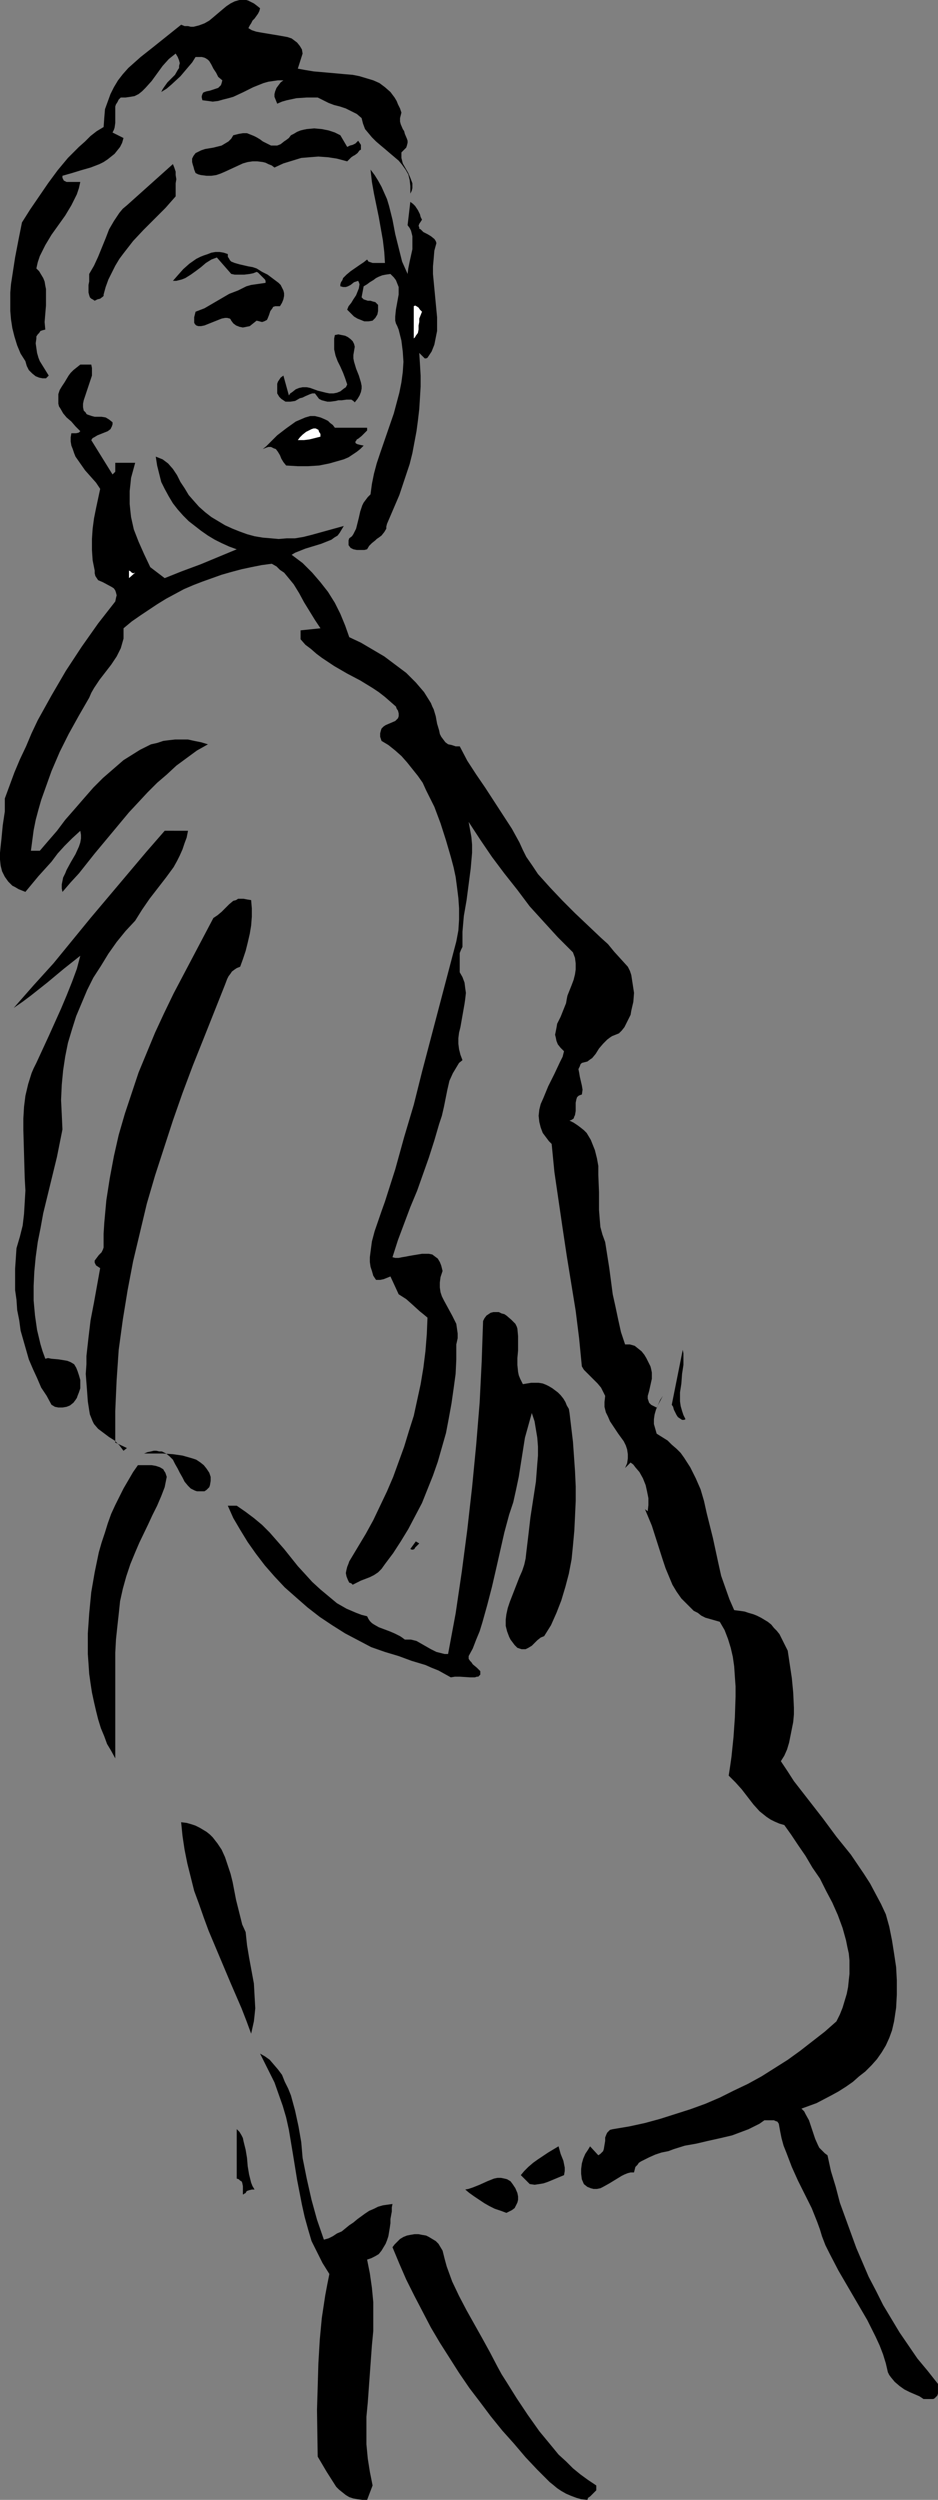 <?xml version="1.0" encoding="UTF-8" standalone="no"?>
<svg
   version="1.0"
   width="58.428mm"
   height="155.668mm"
   id="svg25"
   sodipodi:docname="Woman Walking 1.wmf"
   xmlns:inkscape="http://www.inkscape.org/namespaces/inkscape"
   xmlns:sodipodi="http://sodipodi.sourceforge.net/DTD/sodipodi-0.dtd"
   xmlns="http://www.w3.org/2000/svg"
   xmlns:svg="http://www.w3.org/2000/svg">
  <rect width="100%" height="100%" fill="#808080" stroke="none"/>
  <sodipodi:namedview
     id="namedview25"
     pagecolor="#ffffff"
     bordercolor="#000000"
     borderopacity="0.25"
     inkscape:showpageshadow="2"
     inkscape:pageopacity="0.0"
     inkscape:pagecheckerboard="0"
     inkscape:deskcolor="#d1d1d1"
     inkscape:document-units="mm" />
  <defs
     id="defs1">
    <pattern
       id="WMFhbasepattern"
       patternUnits="userSpaceOnUse"
       width="6"
       height="6"
       x="0"
       y="0" />
  </defs>
  <path
     style="fill:#000000;fill-opacity:1;fill-rule:evenodd;stroke:none"
     d="m 61.225,1.939 -0.162,0.646 -0.323,0.646 -0.808,1.131 -0.485,0.485 -0.323,0.646 -0.323,0.485 -0.323,0.646 0.808,0.485 0.969,0.323 0.808,0.162 0.969,0.162 1.939,0.323 1.939,0.323 1.777,0.323 0.969,0.323 0.646,0.485 0.646,0.485 0.646,0.808 0.485,0.808 0.162,0.97 -1.131,3.555 1.777,0.323 1.939,0.323 3.716,0.323 3.554,0.323 1.939,0.162 1.615,0.323 1.615,0.485 1.615,0.485 1.454,0.646 1.292,0.97 1.292,1.131 0.969,1.293 0.485,0.808 0.323,0.808 0.485,0.97 0.323,0.97 -0.162,0.646 -0.162,0.646 v 0.808 l 0.162,0.646 0.485,1.131 0.323,0.485 0.162,0.646 0.485,1.131 0.162,0.485 v 0.485 l -0.162,0.646 -0.162,0.485 -0.485,0.485 -0.646,0.646 v 0.646 0.646 l 0.323,1.293 0.646,1.131 0.646,1.131 0.485,1.131 0.485,1.293 v 0.485 0.646 l -0.162,0.646 -0.323,0.646 V 44.599 43.791 L 96.442,42.337 96.119,41.044 95.473,39.913 94.665,38.782 93.858,37.812 91.757,36.035 90.627,35.065 89.657,34.257 88.527,33.288 87.557,32.318 86.75,31.349 85.942,30.379 85.457,29.086 85.134,27.794 84.003,26.824 82.711,26.178 81.419,25.531 79.965,25.047 78.672,24.723 77.38,24.239 76.088,23.592 74.795,22.946 h -2.585 l -2.423,0.162 -2.262,0.485 -1.131,0.323 -1.131,0.485 -0.323,-0.808 -0.323,-0.808 v -0.646 l 0.162,-0.646 0.323,-0.808 0.485,-0.646 0.485,-0.646 0.646,-0.485 h -1.292 l -1.131,0.162 -1.131,0.162 -1.131,0.323 -2.423,0.97 -2.262,1.131 -2.423,1.131 -1.131,0.323 -1.292,0.323 -1.131,0.323 -1.292,0.162 -1.131,-0.162 -1.292,-0.162 -0.162,-0.646 v -0.323 l 0.162,-0.485 0.162,-0.323 0.323,-0.162 0.485,-0.162 0.808,-0.162 0.969,-0.323 0.969,-0.323 0.323,-0.323 0.323,-0.323 0.162,-0.485 0.162,-0.646 -0.969,-0.808 -0.485,-0.97 -0.646,-0.97 -0.485,-0.97 -0.485,-0.808 -0.323,-0.323 -0.485,-0.323 -0.323,-0.162 -0.646,-0.162 H 46.848 46.04 l -0.808,1.293 -0.969,1.131 -1.777,2.101 -2.1,1.939 -1.131,0.97 -1.292,0.808 0.323,-0.646 0.323,-0.485 0.808,-1.131 0.969,-0.97 0.808,-0.808 0.646,-1.131 0.323,-0.485 v -0.485 l 0.162,-0.646 -0.162,-0.646 -0.323,-0.808 -0.485,-0.808 -0.808,0.646 -0.808,0.646 -1.454,1.616 -1.292,1.778 -1.292,1.778 -1.454,1.616 -0.808,0.808 -0.808,0.646 -0.969,0.485 -0.969,0.162 -1.131,0.162 h -1.131 l -0.485,0.485 -0.323,0.646 -0.323,0.485 -0.162,0.485 v 0.97 0.97 0.97 0.97 l -0.162,1.131 -0.162,0.485 -0.323,0.646 2.585,1.293 -0.323,1.131 -0.485,0.97 -0.646,0.808 -0.646,0.808 -0.808,0.646 -0.808,0.646 -0.969,0.646 -0.969,0.485 -2.1,0.808 -2.262,0.646 -2.1,0.646 -1.131,0.323 -1.131,0.323 V 41.852 l 0.162,0.323 0.162,0.323 0.323,0.162 0.323,0.162 h 0.323 0.808 2.1 l -0.323,1.454 -0.485,1.454 -0.646,1.293 -0.646,1.293 -1.454,2.424 -1.615,2.262 -1.615,2.262 -1.454,2.424 -0.646,1.293 -0.646,1.293 -0.485,1.454 -0.323,1.454 0.646,0.646 0.485,0.808 0.485,0.808 0.323,0.808 0.162,0.97 0.162,0.808 v 1.939 1.939 l -0.162,1.939 -0.162,1.939 0.162,1.778 -0.646,0.162 -0.485,0.162 -0.323,0.485 -0.323,0.323 -0.323,0.485 v 0.485 l -0.162,1.131 0.162,1.131 0.162,1.131 0.323,1.131 0.323,0.808 2.1,3.393 -0.323,0.323 -0.323,0.323 h -0.323 -0.485 L 9.208,88.875 8.4,88.552 7.593,87.906 6.785,87.098 6.3,86.128 5.977,84.997 4.846,83.219 4.039,81.28 3.392,79.18 2.908,77.241 2.585,75.14 2.423,73.201 v -2.101 -2.262 l 0.162,-1.939 0.323,-2.101 0.646,-4.201 0.808,-4.201 0.808,-4.04 1.939,-3.07 4.2,-6.14 2.262,-3.07 2.423,-2.909 2.585,-2.585 1.454,-1.293 1.292,-1.293 1.454,-1.131 1.615,-0.97 0.162,-2.262 0.162,-1.939 0.646,-1.778 0.646,-1.778 0.808,-1.616 0.969,-1.616 1.131,-1.454 1.292,-1.454 1.454,-1.293 1.454,-1.293 3.069,-2.424 1.615,-1.293 1.615,-1.293 3.231,-2.585 0.808,0.323 h 0.808 l 0.646,0.162 h 0.646 L 46.848,5.979 48.14,5.494 49.271,4.848 50.24,4.04 52.341,2.262 53.31,1.454 54.279,0.808 55.248,0.323 56.379,0 h 0.485 0.485 0.646 l 0.485,0.162 0.646,0.323 0.646,0.323 0.646,0.485 z"
     id="path1" />
  <path
     style="fill:#000000;fill-opacity:1;fill-rule:evenodd;stroke:none"
     d="m 80.126,31.833 1.615,2.747 0.646,-0.323 0.646,-0.162 0.646,-0.323 0.323,-0.323 0.323,-0.323 0.323,0.485 0.323,0.485 v 0.323 0.485 0.323 l -0.323,0.162 -0.485,0.646 -0.646,0.485 -0.323,0.162 -0.485,0.323 -0.485,0.485 -0.485,0.485 -2.423,-0.646 -2.1,-0.323 -2.262,-0.162 -2.1,0.162 -1.939,0.162 -2.1,0.646 -2.1,0.646 -2.1,0.97 L 63.972,38.943 63.164,38.62 62.518,38.297 61.872,38.136 60.579,37.974 h -1.131 l -1.131,0.162 -1.131,0.323 -2.1,0.97 -2.1,0.97 -1.131,0.485 -0.969,0.323 -1.131,0.162 h -1.131 l -1.292,-0.162 -0.646,-0.162 -0.646,-0.323 -0.323,-0.808 -0.162,-0.646 -0.162,-0.485 -0.162,-0.646 v -0.808 l 0.323,-0.646 0.485,-0.646 0.646,-0.323 0.646,-0.323 0.969,-0.323 0.969,-0.162 0.969,-0.162 1.939,-0.485 0.808,-0.485 0.808,-0.485 0.646,-0.646 0.485,-0.808 1.292,-0.323 0.969,-0.162 h 0.969 l 0.808,0.323 0.808,0.323 0.646,0.323 0.808,0.485 0.646,0.485 1.292,0.646 0.646,0.323 h 0.646 0.808 l 0.808,-0.323 0.808,-0.646 0.485,-0.323 0.646,-0.485 0.485,-0.646 0.646,-0.323 0.808,-0.485 0.808,-0.323 0.646,-0.162 0.808,-0.162 1.777,-0.162 1.777,0.162 1.615,0.323 1.454,0.485 z"
     id="path2" />
  <path
     style="fill:#000000;fill-opacity:1;fill-rule:evenodd;stroke:none"
     d="m 41.355,46.215 -2.423,2.747 -2.585,2.585 -2.585,2.585 -2.423,2.585 -2.262,2.909 -0.969,1.293 -0.969,1.616 -0.808,1.616 -0.808,1.616 -0.646,1.778 -0.485,1.778 v 0.323 l -0.162,0.162 -0.646,0.485 -0.646,0.162 -0.646,0.323 -0.485,-0.323 -0.323,-0.162 -0.323,-0.323 -0.162,-0.485 -0.162,-0.646 v -0.808 -0.97 l 0.162,-0.808 v -0.97 -0.808 l 1.131,-1.939 0.969,-2.101 1.777,-4.363 0.808,-2.101 1.131,-1.939 0.646,-0.97 0.646,-0.97 0.808,-0.97 0.969,-0.808 10.823,-9.695 0.323,0.808 0.323,0.97 v 0.808 l 0.162,0.97 -0.162,0.97 z"
     id="path3" />
  <path
     style="fill:#000000;fill-opacity:1;fill-rule:evenodd;stroke:none"
     d="m 95.958,64.475 0.162,-1.293 0.323,-1.616 0.646,-2.909 v -1.616 -1.454 l -0.162,-0.646 -0.162,-0.646 -0.323,-0.646 -0.485,-0.646 0.646,-5.494 0.646,0.485 0.485,0.485 0.646,0.97 0.485,0.97 0.162,0.646 0.323,0.646 -0.323,0.485 -0.323,0.485 -0.162,0.485 0.162,0.323 v 0.323 l 0.323,0.162 0.646,0.646 0.969,0.485 0.808,0.485 0.808,0.646 0.323,0.485 0.162,0.485 -0.485,1.778 -0.162,1.939 -0.162,1.778 v 1.778 l 0.323,3.393 0.323,3.393 0.323,3.393 v 1.616 1.616 l -0.323,1.616 -0.323,1.616 -0.646,1.616 -0.969,1.454 -0.323,0.162 h -0.323 l -0.485,-0.485 -0.323,-0.323 -0.485,-0.485 0.162,2.585 0.162,2.747 v 2.585 l -0.162,2.747 -0.162,2.585 -0.323,2.747 -0.323,2.424 -0.485,2.585 -0.485,2.585 -0.646,2.585 -0.808,2.424 -0.808,2.424 -0.808,2.424 -0.969,2.262 -1.939,4.525 -0.162,0.646 v 0.485 l -0.485,0.808 -0.646,0.808 -0.646,0.485 -0.485,0.323 -0.323,0.323 -0.808,0.646 -0.646,0.646 -0.485,0.808 -0.646,0.162 h -0.969 -0.808 l -0.808,-0.162 -0.646,-0.323 -0.485,-0.646 v -0.323 -0.323 -0.485 l 0.162,-0.485 0.646,-0.485 0.323,-0.485 0.323,-0.646 0.323,-0.646 0.323,-1.293 0.323,-1.293 0.323,-1.454 0.485,-1.454 0.323,-0.646 0.485,-0.646 0.485,-0.646 0.646,-0.646 0.323,-2.424 0.485,-2.424 0.646,-2.424 0.808,-2.424 1.615,-4.686 1.615,-4.686 0.646,-2.424 0.646,-2.424 0.485,-2.424 0.323,-2.424 0.162,-2.424 -0.162,-2.424 -0.323,-2.585 -0.646,-2.585 -0.323,-0.808 -0.323,-0.646 -0.162,-0.646 v -0.97 l 0.162,-1.616 0.323,-1.778 0.323,-1.778 v -0.808 -0.97 l -0.323,-0.808 -0.323,-0.808 -0.485,-0.646 -0.808,-0.808 -1.131,0.162 -0.808,0.162 -0.808,0.323 -0.646,0.323 -0.646,0.485 -0.808,0.485 -0.646,0.485 -0.808,0.485 -0.485,2.585 0.485,0.485 0.485,0.162 0.485,0.162 h 0.646 l 0.485,0.162 0.646,0.162 0.323,0.323 0.323,0.323 v 0.323 1.131 l -0.162,0.808 -0.485,0.808 -0.323,0.323 -0.323,0.323 -0.969,0.162 h -0.969 l -0.808,-0.323 -0.808,-0.323 -0.808,-0.485 -0.646,-0.646 -0.485,-0.485 -0.485,-0.485 0.323,-0.808 0.646,-0.808 0.485,-0.808 0.646,-0.97 0.323,-0.808 0.323,-0.808 0.162,-0.97 -0.162,-0.485 -0.162,-0.323 -0.485,0.162 -0.485,0.162 -0.808,0.646 -0.646,0.323 -0.485,0.162 H 80.772 L 80.126,67.383 v -0.485 l 0.162,-0.485 0.323,-0.485 0.162,-0.485 0.808,-0.808 0.969,-0.808 2.1,-1.454 0.969,-0.646 0.808,-0.646 0.323,0.485 0.485,0.162 0.485,0.162 h 0.485 0.646 1.777 l -0.162,-2.585 -0.323,-2.747 -0.485,-2.747 -0.485,-2.747 -1.131,-5.494 -0.485,-2.747 -0.323,-2.909 0.969,1.293 0.808,1.293 0.808,1.454 0.646,1.454 0.646,1.454 0.485,1.616 0.808,3.232 0.646,3.393 0.808,3.232 0.808,3.232 0.646,1.454 z"
     id="path4" />
  <path
     style="fill:#000000;fill-opacity:1;fill-rule:evenodd;stroke:none"
     d="m 60.418,63.182 1.292,0.808 1.292,0.646 1.292,0.97 1.292,0.97 0.485,0.485 0.323,0.646 0.323,0.646 0.162,0.646 v 0.646 l -0.162,0.808 -0.323,0.808 -0.485,0.808 h -0.646 -0.485 l -0.485,0.162 -0.162,0.323 -0.485,0.646 -0.323,0.97 -0.323,0.808 -0.162,0.323 -0.323,0.162 -0.323,0.162 -0.485,0.162 -0.646,-0.162 -0.646,-0.162 -0.808,0.646 -0.808,0.646 -0.808,0.162 -0.808,0.162 L 56.379,76.917 55.571,76.594 54.925,76.109 54.441,75.463 54.279,75.14 54.117,74.978 53.471,74.817 H 52.987 l -0.808,0.162 -0.808,0.323 -0.808,0.323 -1.615,0.646 -0.808,0.323 -0.808,0.162 H 46.686 L 46.202,76.594 46.04,76.433 45.879,76.271 45.717,75.948 V 75.625 75.14 74.655 l 0.162,-0.646 0.162,-0.646 2.1,-0.808 1.939,-1.131 1.939,-1.131 1.939,-1.131 2.1,-0.808 1.939,-0.97 1.131,-0.323 1.131,-0.162 1.131,-0.162 1.131,-0.162 v -0.485 l -0.162,-0.323 -0.646,-0.646 -0.646,-0.646 -0.323,-0.323 -0.323,-0.162 -0.808,0.323 -0.808,0.162 -1.292,0.162 h -1.292 -0.969 l -0.808,-0.162 -3.392,-3.878 -1.292,0.485 -1.292,0.808 -1.131,0.97 -1.292,0.97 -1.131,0.808 -1.292,0.808 -0.808,0.323 -0.646,0.162 -0.646,0.162 h -0.808 l 1.131,-1.293 1.292,-1.454 1.454,-1.293 1.615,-1.131 0.969,-0.485 0.808,-0.323 0.969,-0.323 0.808,-0.323 0.969,-0.162 h 0.969 l 0.969,0.162 0.969,0.323 v 0.646 l 0.323,0.485 0.162,0.323 0.323,0.323 0.808,0.323 1.131,0.323 2.1,0.485 0.969,0.162 z"
     id="path5" />
  <path
     style="fill:#ffffff;fill-opacity:1;fill-rule:evenodd;stroke:none"
     d="m 99.35,73.362 -0.323,0.808 -0.323,0.808 v 0.808 l -0.162,0.808 v 0.97 l -0.162,0.808 -0.485,0.646 -0.162,0.323 -0.323,0.323 V 79.503 72.07 l 0.323,-0.162 0.323,0.162 0.485,0.323 0.323,0.485 z"
     id="path6" />
  <path
     style="fill:#000000;fill-opacity:1;fill-rule:evenodd;stroke:none"
     d="m 83.519,81.604 -0.162,0.97 -0.162,0.97 v 0.808 l 0.162,0.808 0.485,1.616 0.646,1.616 0.485,1.616 0.162,0.808 v 0.646 l -0.162,0.808 -0.323,0.808 -0.485,0.808 -0.646,0.808 -0.323,-0.323 -0.485,-0.323 h -0.485 -0.646 l -1.131,0.162 h -0.808 l -0.646,0.162 -1.292,0.162 H 77.057 L 76.411,94.369 75.764,94.208 75.118,93.884 74.634,93.238 74.149,92.592 h -0.646 l -0.485,0.162 -1.131,0.485 -0.646,0.323 -0.646,0.162 -1.131,0.646 -1.131,0.162 H 67.849 67.203 L 66.718,94.208 66.233,93.884 65.749,93.4 65.264,92.592 v -1.131 -1.131 l 0.162,-0.485 0.323,-0.485 0.323,-0.485 0.646,-0.485 1.292,4.686 0.323,-0.485 0.485,-0.323 0.808,-0.646 0.808,-0.323 0.808,-0.162 h 0.969 l 0.808,0.162 1.777,0.646 1.939,0.485 0.808,0.162 h 0.969 l 0.808,-0.162 0.808,-0.323 0.808,-0.646 0.485,-0.323 0.323,-0.646 -0.485,-1.454 -0.485,-1.293 -0.646,-1.454 -0.646,-1.293 -0.485,-1.293 -0.323,-1.454 v -0.808 -0.808 -0.97 l 0.162,-0.808 0.808,-0.162 0.808,0.162 0.808,0.162 0.646,0.323 0.646,0.485 0.485,0.485 0.323,0.646 z"
     id="path7" />
  <path
     style="fill:#000000;fill-opacity:1;fill-rule:evenodd;stroke:none"
     d="m 21.485,85.805 0.162,0.808 v 0.808 0.97 l -0.323,0.97 -1.292,3.878 -0.323,0.97 -0.162,0.808 v 0.808 l 0.162,0.808 0.485,0.485 0.162,0.323 0.323,0.162 0.485,0.162 0.485,0.162 0.646,0.162 h 0.646 0.969 l 0.969,0.162 0.808,0.485 0.808,0.646 v 0.485 l -0.162,0.485 -0.162,0.323 -0.162,0.323 -0.646,0.485 -0.808,0.323 -0.808,0.323 -0.808,0.323 -0.808,0.485 -0.323,0.162 -0.323,0.485 5.008,8.08 0.323,-0.323 0.323,-0.323 v -0.323 -0.323 -0.646 -0.808 h 4.685 l -0.485,1.778 -0.485,1.778 -0.162,1.616 -0.162,1.454 v 1.616 1.454 l 0.162,1.616 0.162,1.454 0.323,1.454 0.323,1.454 1.131,2.909 1.292,2.909 1.454,3.07 3.392,2.585 4.039,-1.616 4.362,-1.616 8.562,-3.555 -1.777,-0.646 -1.777,-0.808 -1.615,-0.808 -1.615,-0.97 -1.615,-1.131 -1.454,-1.131 -1.454,-1.131 -1.292,-1.293 -1.292,-1.454 -1.131,-1.454 -0.969,-1.616 -0.969,-1.778 -0.808,-1.616 -0.485,-1.939 -0.485,-1.939 -0.323,-2.101 0.808,0.323 0.808,0.323 0.646,0.485 0.646,0.485 1.131,1.293 0.969,1.454 0.808,1.616 0.969,1.454 0.969,1.616 1.131,1.293 1.292,1.454 1.454,1.293 1.454,1.131 1.615,0.97 1.615,0.97 1.777,0.808 1.615,0.646 1.777,0.646 1.777,0.485 1.939,0.323 1.939,0.162 1.777,0.162 1.939,-0.162 h 1.939 l 1.939,-0.323 1.939,-0.485 7.593,-2.101 -0.485,0.808 -0.485,0.808 -0.485,0.646 -0.808,0.485 -0.646,0.485 -0.808,0.323 -1.615,0.646 -3.716,1.131 -1.615,0.646 -0.808,0.323 -0.808,0.485 1.292,0.97 1.292,0.97 2.262,2.262 1.939,2.262 1.777,2.262 1.615,2.585 1.292,2.585 1.131,2.747 0.969,2.747 2.746,1.293 2.746,1.616 2.746,1.616 2.585,1.939 2.585,1.939 1.131,1.131 1.131,1.131 0.969,1.131 0.969,1.131 0.808,1.293 0.808,1.293 0.323,0.808 0.323,0.646 0.485,1.616 0.323,1.778 0.485,1.616 0.162,0.808 0.323,0.646 0.485,0.646 0.485,0.646 0.646,0.485 0.808,0.162 0.969,0.323 h 0.969 l 1.777,3.393 2.1,3.232 2.1,3.07 2.1,3.232 2.1,3.232 2.1,3.232 1.777,3.232 0.808,1.778 0.808,1.616 1.454,2.101 1.292,1.939 1.454,1.616 1.454,1.616 2.908,3.07 2.908,2.909 3.069,2.909 3.069,2.909 1.615,1.454 1.454,1.778 1.615,1.778 1.615,1.778 0.485,0.97 0.323,0.97 0.323,2.101 0.323,2.101 -0.162,2.101 -0.485,2.101 -0.162,0.97 -0.485,0.97 -0.485,0.97 -0.485,0.97 -0.646,0.808 -0.646,0.646 -0.808,0.323 -0.808,0.323 -0.485,0.323 -0.646,0.485 -0.969,0.97 -0.969,1.131 -0.808,1.293 -0.808,0.97 -0.485,0.323 -0.646,0.485 -0.646,0.162 -0.646,0.162 -0.323,0.323 -0.162,0.485 -0.162,0.323 -0.162,0.323 0.162,0.808 0.162,0.97 0.485,2.101 0.162,0.97 -0.162,1.131 -0.485,0.162 -0.323,0.162 -0.323,0.323 -0.162,0.485 -0.162,0.808 v 1.939 l -0.162,0.97 -0.162,0.323 -0.162,0.485 -0.485,0.323 -0.485,0.162 0.969,0.485 0.969,0.646 0.646,0.485 0.808,0.646 0.646,0.646 0.485,0.808 0.485,0.808 0.323,0.808 0.646,1.616 0.485,1.939 0.323,1.778 v 2.101 l 0.162,4.04 v 4.201 l 0.162,2.101 0.162,1.939 0.485,1.778 0.646,1.778 0.969,6.14 0.808,6.14 0.646,2.909 0.646,3.07 0.646,2.909 0.969,2.909 h 1.131 l 1.131,0.323 0.808,0.646 0.808,0.646 0.646,0.808 0.485,0.808 0.969,1.939 0.162,0.646 0.162,0.808 v 0.646 0.808 l -0.323,1.454 -0.323,1.454 -0.323,1.131 v 0.646 l 0.162,0.485 0.162,0.485 0.485,0.485 0.646,0.323 0.646,0.323 1.454,-2.747 -0.646,0.97 -0.485,1.131 -0.485,1.131 -0.323,1.131 -0.162,1.131 v 1.131 l 0.323,1.131 0.323,1.131 1.292,0.808 1.292,0.808 0.969,0.97 1.131,0.97 0.969,0.97 0.808,1.131 1.454,2.262 1.292,2.585 1.131,2.585 0.808,2.747 0.646,2.909 1.454,5.817 1.292,5.979 0.646,2.909 0.969,2.747 0.969,2.747 1.131,2.585 1.292,0.162 1.131,0.162 0.969,0.323 1.131,0.323 0.808,0.323 0.969,0.485 0.808,0.485 0.808,0.485 0.808,0.646 0.646,0.808 0.646,0.646 0.646,0.808 0.485,0.97 0.485,0.97 0.485,0.97 0.485,0.97 0.485,3.232 0.485,3.232 0.323,3.393 0.162,3.555 v 1.616 l -0.162,1.778 -0.323,1.616 -0.323,1.616 -0.323,1.616 -0.485,1.616 -0.646,1.454 -0.808,1.293 1.615,2.424 1.454,2.262 3.392,4.363 3.392,4.363 3.231,4.363 3.392,4.201 3.069,4.525 1.454,2.262 1.292,2.424 1.292,2.424 1.131,2.424 0.808,2.909 0.646,3.232 0.485,3.07 0.485,3.232 0.162,3.07 v 3.393 l -0.162,3.07 -0.485,3.232 -0.485,2.101 -0.646,1.778 -0.808,1.778 -0.969,1.616 -1.131,1.616 -1.292,1.454 -1.454,1.454 -1.454,1.131 -1.454,1.293 -1.615,1.131 -1.777,1.131 -1.777,0.97 -3.392,1.778 -3.554,1.293 0.646,0.646 0.323,0.646 0.808,1.454 0.485,1.454 0.969,2.909 0.646,1.454 0.323,0.646 0.646,0.646 0.646,0.646 0.646,0.485 0.808,3.717 1.131,3.717 0.969,3.717 1.292,3.555 1.292,3.555 1.292,3.555 1.454,3.393 1.454,3.393 1.777,3.393 1.615,3.232 1.939,3.232 1.939,3.232 2.1,3.07 2.1,3.07 2.423,2.909 2.423,3.07 v 1.131 1.131 l -0.162,0.485 -0.323,0.323 -0.323,0.323 -0.323,0.162 h -0.323 -1.939 l -0.969,-0.646 -1.131,-0.485 -1.131,-0.485 -0.646,-0.323 -0.646,-0.323 -1.131,-0.808 -1.131,-0.97 -0.808,-0.97 -0.485,-0.646 -0.323,-0.646 -0.485,-2.101 -0.646,-2.101 -0.808,-2.101 -0.969,-2.101 -1.939,-3.878 -2.262,-3.878 -4.523,-7.756 -2.1,-4.04 -0.969,-1.939 -0.808,-2.101 -0.485,-1.616 -0.646,-1.778 -1.292,-3.232 -1.615,-3.232 -1.615,-3.232 -1.454,-3.232 -1.292,-3.393 -0.646,-1.616 -0.485,-1.778 -0.323,-1.616 -0.323,-1.778 -0.323,-0.485 -0.485,-0.162 -0.323,-0.162 h -0.969 -0.485 -0.808 l -1.131,0.808 -1.292,0.646 -1.292,0.646 -1.292,0.485 -2.585,0.97 -2.746,0.646 -2.908,0.646 -2.746,0.646 -2.746,0.485 -2.585,0.808 -1.292,0.485 -1.615,0.323 -1.454,0.485 -1.454,0.646 -1.292,0.646 -0.646,0.323 -0.485,0.323 -0.323,0.485 -0.485,0.485 -0.162,0.646 -0.162,0.646 h -0.808 l -0.646,0.162 -0.808,0.323 -0.646,0.323 -2.908,1.778 -1.454,0.808 -0.646,0.323 -0.808,0.162 h -0.808 l -0.646,-0.162 -0.808,-0.323 -0.808,-0.646 -0.485,-1.131 -0.162,-1.293 v -1.131 l 0.162,-1.293 0.323,-1.131 0.485,-1.131 0.646,-0.97 0.485,-0.808 1.939,2.101 0.485,-0.323 0.323,-0.323 0.323,-0.323 0.162,-0.485 0.162,-0.97 0.162,-0.97 v -0.808 l 0.323,-0.808 0.162,-0.323 0.323,-0.323 0.323,-0.323 0.646,-0.162 3.877,-0.646 3.716,-0.808 3.554,-0.97 3.554,-1.131 3.554,-1.131 3.554,-1.293 3.392,-1.454 3.231,-1.616 3.392,-1.616 3.231,-1.778 3.069,-1.939 3.069,-1.939 2.908,-2.101 2.908,-2.262 2.908,-2.262 2.746,-2.424 0.808,-1.616 0.646,-1.616 0.485,-1.616 0.485,-1.616 0.323,-1.616 0.162,-1.616 0.162,-1.454 v -1.616 -1.616 l -0.162,-1.616 -0.323,-1.454 -0.323,-1.616 -0.808,-2.909 -1.131,-3.07 -1.292,-2.909 -1.454,-2.747 -1.454,-2.909 -1.777,-2.585 -1.615,-2.747 -1.777,-2.585 -1.615,-2.424 -1.615,-2.262 -1.131,-0.323 -1.131,-0.485 -0.969,-0.485 -0.969,-0.646 -0.808,-0.646 -0.808,-0.646 -1.454,-1.616 -2.746,-3.555 -1.454,-1.616 -1.615,-1.616 0.323,-2.101 0.323,-2.262 0.485,-4.686 0.323,-4.686 0.162,-4.848 v -2.424 l -0.162,-2.262 -0.162,-2.424 -0.323,-2.262 -0.485,-2.101 -0.646,-2.101 -0.808,-2.101 -1.131,-1.939 -1.131,-0.323 -1.131,-0.323 -1.131,-0.323 -0.969,-0.485 -0.808,-0.646 -0.969,-0.485 -1.454,-1.454 -1.454,-1.454 -1.131,-1.616 -0.969,-1.616 -0.808,-1.939 -0.808,-1.939 -0.646,-1.939 -1.292,-4.04 -1.292,-4.04 -0.808,-1.939 -0.808,-1.939 0.646,0.485 0.162,-1.454 v -1.616 l -0.323,-1.616 -0.323,-1.454 -0.646,-1.616 -0.808,-1.454 -0.969,-1.131 -0.485,-0.646 -0.646,-0.485 -1.292,1.293 0.485,-1.131 0.162,-1.131 v -0.97 l -0.162,-1.131 -0.323,-0.97 -0.485,-0.97 -1.292,-1.778 -0.646,-0.97 -0.646,-0.97 -0.646,-0.97 -0.485,-1.131 -0.485,-0.97 -0.323,-1.293 v -1.131 l 0.162,-1.454 -0.485,-0.97 -0.485,-0.97 -0.808,-0.97 -0.808,-0.808 -1.615,-1.616 -0.808,-0.808 -0.485,-0.808 -0.646,-6.625 -0.808,-6.464 -2.1,-12.927 -0.969,-6.464 -0.969,-6.625 -0.969,-6.625 -0.646,-6.625 -0.646,-0.646 -0.969,-1.293 -0.485,-0.646 -0.485,-1.293 -0.323,-1.293 -0.162,-1.454 0.162,-1.454 0.323,-1.293 0.646,-1.454 1.131,-2.747 1.454,-2.909 1.292,-2.747 0.646,-1.293 0.323,-1.293 -0.808,-0.808 -0.646,-0.808 -0.323,-0.808 -0.162,-0.808 -0.162,-0.646 0.162,-0.808 0.162,-0.808 0.162,-0.97 0.808,-1.616 0.646,-1.616 0.646,-1.616 0.162,-0.97 0.162,-0.808 0.969,-2.424 0.485,-1.293 0.323,-1.293 0.162,-1.131 v -1.454 l -0.162,-1.293 -0.485,-1.293 -3.554,-3.555 -3.392,-3.717 -3.231,-3.555 -2.908,-3.878 -3.069,-3.878 -2.908,-3.878 -2.746,-4.04 -2.746,-4.201 0.323,1.778 0.323,1.778 0.162,1.778 v 1.939 l -0.323,3.717 -0.485,3.717 -0.485,3.717 -0.646,3.717 -0.323,3.717 v 1.778 1.778 l -0.323,0.646 -0.323,0.808 v 0.646 0.808 0.808 2.262 l 0.646,1.131 0.485,1.293 0.162,1.293 0.162,1.131 -0.162,1.454 -0.162,1.131 -0.969,5.494 -0.323,1.293 -0.162,1.293 v 1.293 l 0.162,1.293 0.323,1.293 0.485,1.293 -0.808,0.646 -0.485,0.808 -0.485,0.808 -0.485,0.808 -0.808,1.778 -0.485,2.101 -0.808,4.04 -0.485,2.101 -0.646,1.939 -1.131,3.878 -1.292,4.04 -2.746,7.756 -1.615,3.878 -1.454,3.878 -1.454,3.878 -1.292,4.04 0.646,0.162 h 0.808 l 0.808,-0.162 0.969,-0.162 0.808,-0.162 0.969,-0.162 1.939,-0.323 h 0.808 0.808 l 0.808,0.162 0.646,0.485 0.646,0.485 0.485,0.808 0.323,0.808 0.162,0.646 0.162,0.646 -0.485,1.454 -0.162,1.293 v 1.131 l 0.162,1.131 0.323,0.97 0.485,0.97 0.969,1.778 0.969,1.778 0.969,1.939 0.162,1.131 0.162,1.131 v 1.131 l -0.323,1.454 v 3.555 l -0.162,3.393 -0.485,3.555 -0.485,3.393 -0.646,3.555 -0.646,3.393 -0.969,3.393 -0.969,3.393 -1.131,3.232 -1.292,3.232 -1.292,3.232 -1.615,3.07 -1.615,3.07 -1.777,2.909 -1.777,2.747 -1.939,2.585 -0.808,1.131 -0.808,0.808 -0.969,0.646 -0.969,0.485 -2.1,0.808 -0.969,0.485 -0.969,0.485 -0.323,-0.323 -0.485,-0.162 -0.323,-0.646 -0.323,-0.808 -0.162,-0.808 0.162,-0.808 0.162,-0.646 0.323,-0.808 0.162,-0.485 1.939,-3.232 1.939,-3.232 1.777,-3.232 1.615,-3.393 1.615,-3.393 1.454,-3.393 1.292,-3.555 1.292,-3.555 1.131,-3.717 1.131,-3.555 0.808,-3.717 0.808,-3.717 0.646,-3.878 0.485,-3.878 0.323,-4.04 0.162,-3.878 -0.969,-0.808 -0.808,-0.646 -1.777,-1.616 -1.454,-1.293 -1.777,-1.131 -1.939,-4.201 -1.615,0.646 -0.808,0.162 h -0.969 l -0.646,-0.97 -0.323,-1.131 -0.323,-0.97 -0.162,-1.131 v -1.131 l 0.162,-1.293 0.323,-2.424 0.646,-2.424 1.615,-4.686 0.808,-2.262 2.423,-7.595 2.1,-7.595 2.262,-7.595 1.939,-7.756 4.039,-15.351 4.039,-15.351 0.485,-2.585 0.162,-2.585 v -2.585 l -0.162,-2.424 -0.323,-2.585 -0.323,-2.424 -0.485,-2.262 -0.646,-2.424 -1.131,-3.878 -1.292,-4.04 -1.454,-3.878 -0.969,-1.939 -0.969,-1.939 -0.808,-1.778 -1.131,-1.616 -1.292,-1.616 -1.292,-1.616 -1.292,-1.454 -1.454,-1.293 -1.615,-1.293 -1.615,-0.97 -0.162,-0.485 -0.162,-0.485 v -0.808 l 0.162,-0.646 0.162,-0.485 0.485,-0.485 0.485,-0.323 1.131,-0.485 1.131,-0.485 0.323,-0.323 0.323,-0.323 0.162,-0.485 v -0.646 l -0.162,-0.646 -0.323,-0.485 -0.162,-0.485 -1.292,-1.131 -1.292,-1.131 -1.454,-1.131 -1.454,-0.97 -2.908,-1.778 -3.069,-1.616 -3.069,-1.778 -2.908,-1.939 -1.292,-0.97 -1.292,-1.131 -1.292,-0.97 -1.131,-1.293 v -2.101 l 4.685,-0.485 -1.292,-1.939 -1.292,-2.101 -1.292,-2.101 -1.131,-2.101 -1.292,-2.101 -1.454,-1.778 -0.808,-0.97 -0.969,-0.646 -0.808,-0.808 -1.131,-0.646 -2.423,0.323 -2.423,0.485 -2.262,0.485 -2.423,0.646 -2.262,0.646 -2.262,0.808 -2.262,0.808 -2.1,0.808 -2.262,0.97 -2.1,1.131 -2.1,1.131 -2.1,1.293 -1.939,1.293 -1.939,1.293 -2.1,1.454 -1.939,1.616 v 1.293 1.131 l -0.323,1.131 -0.323,1.131 -0.485,0.97 -0.485,0.97 -1.292,1.939 -2.746,3.555 -1.292,1.939 -0.646,1.131 -0.485,1.131 -2.423,4.201 -2.423,4.363 -2.1,4.201 -1.939,4.525 -1.615,4.525 -0.808,2.262 -0.646,2.262 -0.646,2.424 -0.485,2.424 -0.323,2.424 -0.323,2.424 h 2.1 l 1.939,-2.262 2.1,-2.424 1.939,-2.585 2.262,-2.585 2.1,-2.424 2.262,-2.585 2.262,-2.262 2.423,-2.101 2.423,-2.101 1.292,-0.808 1.292,-0.808 1.292,-0.808 1.292,-0.646 1.292,-0.646 1.454,-0.323 1.454,-0.485 1.292,-0.162 1.454,-0.162 h 1.454 1.615 l 1.454,0.323 1.615,0.323 1.615,0.485 -2.585,1.454 -2.423,1.778 -2.423,1.778 -2.262,2.101 -2.262,1.939 -2.262,2.262 -2.1,2.262 -2.262,2.424 -4.039,4.848 -4.039,4.848 -3.716,4.686 -1.939,2.101 -0.969,1.131 -0.969,1.131 -0.162,-0.808 v -0.97 l 0.162,-0.808 0.162,-0.808 0.485,-0.97 0.323,-0.808 0.969,-1.778 1.131,-1.939 0.808,-1.778 0.323,-0.97 0.162,-0.97 v -0.808 l -0.162,-0.97 -1.939,1.778 -1.777,1.778 -1.615,1.778 -1.454,1.939 -3.069,3.393 L 5.977,209.907 5.169,209.584 4.362,209.261 3.554,208.776 2.908,208.453 2.423,207.968 1.939,207.483 1.131,206.352 0.485,205.059 0.162,203.766 0,202.312 v -1.616 l 0.162,-1.616 0.162,-1.454 0.323,-3.393 0.485,-3.232 v -1.454 -1.616 l 1.131,-3.07 1.131,-3.07 1.292,-3.07 1.454,-3.07 1.292,-3.07 1.454,-3.07 3.231,-5.817 3.392,-5.817 3.716,-5.656 3.877,-5.494 4.039,-5.171 0.162,-0.808 0.162,-0.646 -0.162,-0.646 -0.162,-0.485 -0.323,-0.485 -0.485,-0.323 -2.1,-1.131 -1.131,-0.485 -0.323,-0.485 -0.323,-0.485 -0.162,-0.646 v -0.646 l -0.485,-2.424 -0.162,-2.424 v -2.585 l 0.162,-2.424 0.323,-2.424 0.485,-2.424 0.969,-4.525 -0.969,-1.454 -1.292,-1.454 -1.292,-1.454 -1.131,-1.616 -1.131,-1.616 -0.323,-0.808 -0.323,-0.97 -0.323,-0.808 -0.162,-0.97 v -0.97 l 0.162,-0.97 h 1.131 l 0.646,-0.162 0.162,-0.162 0.162,-0.162 -1.131,-1.131 -0.969,-1.131 -1.131,-0.97 -0.808,-0.97 -0.646,-1.131 -0.323,-0.485 -0.162,-0.646 v -0.808 -0.646 -0.808 l 0.323,-0.97 0.485,-0.808 0.646,-0.97 0.969,-1.616 0.485,-0.646 0.646,-0.646 0.808,-0.646 0.808,-0.646 z"
     id="path8" />
  <path
     style="fill:#000000;fill-opacity:1;fill-rule:evenodd;stroke:none"
     d="m 78.834,100.671 h 7.593 v 0.323 0.323 l -0.323,0.323 -0.323,0.323 -0.646,0.646 -0.808,0.646 -0.323,0.162 -0.162,0.323 -0.162,0.162 v 0.323 l 0.162,0.162 0.323,0.162 0.646,0.162 0.808,0.162 -0.808,0.808 -0.808,0.646 -0.969,0.646 -0.969,0.646 -1.131,0.485 -1.131,0.323 -2.262,0.646 -2.423,0.485 -2.585,0.162 h -2.423 l -2.746,-0.162 -0.646,-0.808 -0.485,-0.808 -0.323,-0.808 -0.485,-0.808 -0.485,-0.646 -0.485,-0.162 -0.323,-0.162 -0.323,-0.162 H 63.164 l -0.485,0.162 -0.808,0.323 0.808,-0.646 0.808,-0.808 0.808,-0.808 0.969,-0.97 2.1,-1.616 1.131,-0.808 1.131,-0.808 1.131,-0.485 1.131,-0.485 1.131,-0.323 h 1.131 l 1.292,0.323 1.131,0.485 0.646,0.323 0.485,0.485 0.646,0.485 z"
     id="path9" />
  <path
     style="fill:#ffffff;fill-opacity:1;fill-rule:evenodd;stroke:none"
     d="m 75.441,102.772 -1.292,0.323 -1.292,0.323 -1.292,0.162 h -1.454 l 0.485,-0.646 0.646,-0.646 0.808,-0.646 0.969,-0.485 0.323,-0.162 0.485,-0.162 h 0.485 l 0.323,0.162 0.323,0.162 0.162,0.485 0.323,0.485 z"
     id="path10" />
  <path
     style="fill:#ffffff;fill-opacity:1;fill-rule:evenodd;stroke:none"
     d="m 31.824,134.767 -1.454,1.293 v -1.778 l 0.323,0.162 0.323,0.323 0.323,0.162 z"
     id="path11" />
  <path
     style="fill:#000000;fill-opacity:1;fill-rule:evenodd;stroke:none"
     d="m 44.263,195.525 -0.323,1.616 -0.485,1.293 -0.485,1.454 -0.646,1.454 -0.646,1.293 -0.808,1.454 -1.777,2.424 -3.877,5.009 -1.777,2.585 -1.615,2.585 -2.262,2.424 -2.1,2.585 -1.939,2.747 -1.777,2.909 -1.777,2.747 -1.454,2.909 -1.292,3.07 -1.292,3.07 -0.969,3.07 -0.969,3.232 -0.646,3.232 -0.485,3.232 -0.323,3.393 -0.162,3.555 0.162,3.393 0.162,3.555 -0.646,3.232 -0.646,3.232 -1.615,6.625 -1.615,6.625 -0.646,3.555 -0.646,3.232 -0.485,3.555 -0.323,3.393 -0.162,3.393 v 3.393 l 0.323,3.555 0.485,3.393 0.808,3.393 0.485,1.616 0.646,1.778 0.646,-0.162 0.808,0.162 1.777,0.162 1.939,0.323 0.808,0.323 0.808,0.485 0.485,0.808 0.323,0.808 0.323,0.97 0.323,1.131 v 0.97 0.97 l -0.323,0.97 -0.323,0.808 -0.162,0.485 -0.323,0.485 -0.485,0.646 -0.808,0.646 -0.808,0.323 -0.969,0.162 h -0.969 l -0.808,-0.162 -0.808,-0.485 -1.131,-2.101 -1.292,-1.939 -0.969,-2.262 -0.969,-2.101 -0.969,-2.262 -0.646,-2.262 -0.646,-2.262 -0.646,-2.262 -0.323,-2.424 -0.485,-2.424 -0.162,-2.424 -0.323,-2.262 v -2.585 -2.424 l 0.162,-2.424 0.162,-2.424 0.808,-2.747 0.646,-2.585 0.323,-2.747 0.162,-2.747 0.162,-2.747 -0.162,-2.909 -0.162,-5.656 -0.162,-5.656 v -2.747 l 0.162,-2.747 0.323,-2.585 0.646,-2.747 0.808,-2.585 0.485,-1.131 0.646,-1.293 2.908,-6.302 1.454,-3.232 1.454,-3.232 1.292,-3.07 1.292,-3.232 1.131,-3.07 0.808,-3.07 -3.877,3.07 -3.877,3.232 -3.877,3.07 -1.939,1.454 -2.1,1.454 4.685,-5.333 4.685,-5.171 8.723,-10.665 8.723,-10.342 4.362,-5.171 4.362,-5.009 z"
     id="path12" />
  <path
     style="fill:#000000;fill-opacity:1;fill-rule:evenodd;stroke:none"
     d="m 59.125,211.846 0.162,1.939 v 1.939 l -0.162,2.101 -0.323,1.939 -0.485,2.101 -0.485,1.939 -0.646,1.939 -0.646,1.778 -0.808,0.323 -0.485,0.323 -0.646,0.485 -0.323,0.485 -0.485,0.646 -0.323,0.646 -0.485,1.293 -5.008,12.604 -2.585,6.464 -2.423,6.464 -2.262,6.464 -2.1,6.464 -2.1,6.464 -1.939,6.625 -1.615,6.787 -1.615,6.787 -1.292,6.787 -1.131,6.948 -0.969,7.11 -0.485,7.11 -0.162,3.555 -0.162,3.717 v 3.717 3.717 l 2.746,1.293 -0.808,0.646 -0.485,-0.646 -0.485,-0.646 -1.131,-1.131 -1.292,-0.808 -0.646,-0.485 -0.646,-0.485 -1.292,-0.97 -0.969,-1.131 -0.323,-0.646 -0.323,-0.808 -0.323,-0.808 -0.162,-0.97 -0.323,-2.101 -0.162,-2.262 -0.162,-2.101 -0.162,-2.101 0.162,-2.262 v -1.939 l 0.485,-4.363 0.485,-4.04 0.808,-4.201 1.454,-8.08 -0.485,-0.323 -0.485,-0.323 -0.162,-0.323 -0.162,-0.323 v -0.162 -0.323 l 0.485,-0.646 0.485,-0.646 0.646,-0.646 0.323,-0.646 0.162,-0.485 v -0.485 -2.747 l 0.162,-2.585 0.485,-5.333 0.808,-5.171 0.969,-5.171 1.131,-5.009 1.454,-5.009 1.615,-4.848 1.615,-4.848 1.939,-4.686 1.939,-4.686 2.1,-4.525 2.262,-4.686 4.685,-8.888 4.685,-8.888 0.485,-0.323 0.485,-0.323 0.969,-0.808 0.969,-0.97 0.808,-0.808 0.969,-0.808 0.646,-0.162 0.485,-0.323 h 0.646 0.646 l 0.808,0.162 z"
     id="path13" />
  <path
     style="fill:#000000;fill-opacity:1;fill-rule:evenodd;stroke:none"
     d="m 121.805,312.679 0.162,1.778 v 1.616 1.778 l -0.162,1.778 v 1.616 l 0.162,1.616 0.162,0.808 0.323,0.808 0.323,0.646 0.323,0.646 0.969,-0.162 0.969,-0.162 h 0.969 0.808 l 0.969,0.162 0.808,0.323 0.646,0.323 0.808,0.485 0.646,0.485 0.646,0.485 0.646,0.646 0.646,0.808 0.485,0.808 0.323,0.808 0.485,0.808 0.162,0.97 0.808,6.787 0.485,6.948 0.162,3.555 v 3.393 l -0.162,3.555 -0.162,3.393 -0.323,3.555 -0.323,3.232 -0.646,3.393 -0.808,3.07 -0.969,3.232 -1.131,2.909 -1.292,2.909 -1.615,2.585 -0.808,0.323 -0.808,0.646 -0.646,0.646 -0.646,0.646 -0.808,0.485 -0.646,0.323 h -0.485 -0.485 l -0.485,-0.162 -0.485,-0.162 -0.646,-0.646 -0.485,-0.646 -0.485,-0.646 -0.323,-0.646 -0.485,-1.293 -0.323,-1.293 v -1.454 l 0.162,-1.293 0.323,-1.454 0.485,-1.454 1.131,-2.909 1.131,-2.909 0.646,-1.454 0.485,-1.454 0.323,-1.454 0.162,-1.454 0.485,-4.04 0.485,-4.201 0.646,-4.201 0.646,-4.201 0.323,-4.201 0.162,-1.939 v -2.101 l -0.162,-2.101 -0.323,-1.939 -0.323,-1.939 -0.646,-1.939 -0.808,2.909 -0.808,2.909 -0.485,3.07 -0.485,3.07 -0.485,3.07 -0.646,3.07 -0.646,2.909 -0.485,1.454 -0.485,1.454 -1.131,4.201 -1.939,8.564 -0.969,4.201 -1.131,4.363 -1.131,4.04 -0.646,2.101 -0.808,1.939 -0.808,2.101 -0.969,1.778 v 0.646 l 0.323,0.485 0.323,0.323 0.323,0.485 0.969,0.808 0.808,0.808 v 0.323 0.485 l -0.162,0.162 -0.323,0.323 h -0.323 l -0.485,0.162 h -1.131 l -2.423,-0.162 h -1.131 l -0.969,0.162 -1.454,-0.808 -1.454,-0.808 -1.615,-0.646 -1.454,-0.646 -1.615,-0.485 -1.615,-0.485 -3.069,-1.131 -3.231,-0.97 -3.231,-1.131 -3.069,-1.616 -3.069,-1.616 -3.069,-1.939 -2.908,-1.939 -2.908,-2.262 -2.585,-2.262 -2.746,-2.424 -2.423,-2.585 -2.262,-2.585 -2.1,-2.747 -1.939,-2.747 -1.777,-2.909 -1.615,-2.747 -1.292,-2.909 h 2.1 l 2.1,1.454 1.939,1.454 1.939,1.616 1.777,1.778 3.392,3.878 3.231,4.04 1.777,1.939 1.615,1.778 1.939,1.778 1.939,1.616 1.939,1.616 2.262,1.293 2.262,0.97 1.292,0.485 1.292,0.323 0.323,0.646 0.323,0.485 0.485,0.485 0.485,0.323 1.131,0.646 1.292,0.485 1.292,0.485 1.131,0.485 1.292,0.646 0.485,0.323 0.646,0.485 h 0.646 0.808 l 1.292,0.323 1.131,0.646 1.131,0.646 1.131,0.646 1.292,0.646 1.292,0.323 0.646,0.162 h 0.808 l 1.777,-9.534 1.454,-9.857 1.292,-9.857 1.131,-10.019 0.969,-10.019 0.808,-9.857 0.485,-9.695 0.162,-4.848 0.162,-4.686 0.323,-0.646 0.485,-0.646 0.485,-0.323 0.485,-0.323 0.646,-0.162 h 0.646 0.646 l 0.646,0.323 0.646,0.162 0.485,0.323 1.131,0.97 0.485,0.485 0.485,0.485 0.323,0.646 z"
     id="path14" />
  <path
     style="fill:#000000;fill-opacity:1;fill-rule:evenodd;stroke:none"
     d="m 161.383,334.009 -0.323,0.162 h -0.485 l -0.485,-0.323 -0.485,-0.323 -0.323,-0.485 -0.646,-1.293 -0.162,-0.646 -0.323,-0.485 2.585,-12.927 0.162,0.808 v 0.97 0.808 0.97 l -0.323,2.101 -0.162,2.262 -0.323,2.101 v 2.101 l 0.162,1.131 0.323,1.131 0.323,0.97 z"
     id="path15" />
  <path
     style="fill:#000000;fill-opacity:1;fill-rule:evenodd;stroke:none"
     d="m 49.594,347.582 v 0.97 l -0.162,0.97 -0.162,0.485 -0.323,0.323 -0.323,0.323 -0.485,0.323 h -0.646 -0.485 -0.646 l -0.485,-0.162 -0.969,-0.485 -0.646,-0.646 -0.808,-0.97 -0.485,-0.97 -0.646,-1.131 -0.485,-0.97 -0.646,-1.131 -0.485,-0.97 -0.808,-0.808 -0.808,-0.646 -0.969,-0.485 h -0.646 l -0.646,-0.162 h -0.646 l -0.646,0.162 -0.808,0.162 -0.808,0.323 h 2.1 2.262 l 2.423,0.162 2.262,0.323 1.131,0.323 1.131,0.323 0.969,0.323 0.969,0.646 0.808,0.646 0.646,0.808 0.646,0.97 z"
     id="path16" />
  <path
     style="fill:#000000;fill-opacity:1;fill-rule:evenodd;stroke:none"
     d="m 39.255,347.582 -0.485,2.424 -0.808,2.101 -0.969,2.262 -1.131,2.262 -0.969,2.101 -2.1,4.363 -0.969,2.262 -1.131,2.747 -0.969,2.909 -0.808,2.909 -0.646,2.909 -0.323,3.07 -0.323,2.909 -0.323,3.07 -0.162,3.07 v 6.14 6.302 6.14 6.302 l -0.969,-1.778 -0.969,-1.616 -0.646,-1.778 -0.808,-1.939 -0.646,-2.101 -0.485,-1.939 -0.485,-2.101 -0.485,-2.262 -0.323,-2.101 -0.323,-2.262 -0.162,-2.424 -0.162,-2.262 v -4.848 l 0.323,-4.686 0.485,-5.009 0.808,-4.686 0.969,-4.686 0.646,-2.262 0.808,-2.424 0.646,-2.101 0.808,-2.262 0.969,-2.101 0.969,-1.939 0.969,-1.939 1.131,-1.939 1.131,-1.939 1.131,-1.616 h 2.1 1.131 l 0.969,0.162 0.969,0.323 0.808,0.485 0.162,0.323 0.323,0.485 0.162,0.485 z"
     id="path17" />
  <path
     style="fill:#000000;fill-opacity:1;fill-rule:evenodd;stroke:none"
     d="m 98.704,363.257 -0.485,0.485 -0.323,0.323 -0.162,0.162 -0.162,0.323 -0.323,0.162 h -0.323 l -0.323,-0.162 1.292,-1.778 z"
     id="path18" />
  <path
     style="fill:#000000;fill-opacity:1;fill-rule:evenodd;stroke:none"
     d="m 94.504,366.65 -3.392,3.393 z"
     id="path19" />
  <path
     style="fill:#000000;fill-opacity:1;fill-rule:evenodd;stroke:none"
     d="m 57.833,454.717 0.323,3.07 0.485,2.909 1.131,6.14 0.162,2.909 0.162,2.909 -0.162,1.616 -0.162,1.454 -0.323,1.454 -0.323,1.454 -1.131,-3.07 -1.131,-2.909 -2.585,-5.979 -2.585,-6.14 -2.585,-6.14 -1.131,-3.07 -1.131,-3.232 -1.131,-3.07 -0.808,-3.232 -0.808,-3.232 -0.646,-3.232 -0.485,-3.232 -0.323,-3.232 1.292,0.162 1.131,0.323 0.969,0.323 0.969,0.485 0.808,0.485 0.808,0.485 0.808,0.646 0.646,0.646 1.131,1.454 0.969,1.454 0.808,1.778 0.646,1.939 0.646,1.939 0.485,1.939 0.808,4.201 0.969,3.878 0.485,1.939 z"
     id="path20" />
  <path
     style="fill:#000000;fill-opacity:1;fill-rule:evenodd;stroke:none"
     d="m 71.241,507.881 0.485,2.424 0.485,2.424 1.131,5.009 1.292,4.686 1.615,4.686 1.131,-0.323 0.969,-0.485 0.969,-0.646 1.131,-0.485 1.777,-1.454 0.969,-0.646 0.969,-0.808 1.777,-1.293 0.969,-0.646 1.131,-0.485 0.969,-0.485 1.131,-0.323 1.131,-0.162 1.131,-0.162 -0.162,0.808 v 0.97 l -0.323,1.778 v 0.97 l -0.162,1.131 -0.323,1.939 -0.323,0.97 -0.323,0.808 -0.485,0.808 -0.485,0.808 -0.646,0.808 -0.808,0.485 -0.969,0.485 -0.969,0.323 0.646,3.232 0.485,3.393 0.323,3.393 v 3.393 3.393 l -0.323,3.393 -0.969,13.412 -0.323,3.393 v 3.232 3.232 l 0.323,3.393 0.485,3.07 0.646,3.232 -1.292,3.393 h -1.131 l -1.131,-0.162 -0.969,-0.162 -0.969,-0.323 -0.808,-0.485 -0.808,-0.646 -0.808,-0.646 -0.646,-0.646 -1.131,-1.778 -1.131,-1.778 -2.1,-3.555 -0.162,-10.988 0.162,-5.494 0.162,-5.494 0.323,-5.494 0.485,-5.171 0.808,-5.332 0.485,-2.585 0.485,-2.424 -1.615,-2.585 -1.292,-2.585 -1.292,-2.585 -0.808,-2.747 -0.808,-2.909 -0.646,-2.909 -1.131,-5.817 -0.969,-5.979 -0.969,-5.817 -0.646,-2.909 -0.808,-2.747 -0.969,-2.747 -0.969,-2.747 -3.392,-6.787 1.131,0.646 1.131,0.808 0.969,1.131 0.969,1.131 0.969,1.293 0.646,1.616 0.808,1.616 0.646,1.616 0.485,1.778 0.485,1.778 0.808,3.717 0.646,3.717 z"
     id="path21" />
  <path
     style="fill:#000000;fill-opacity:1;fill-rule:evenodd;stroke:none"
     d="m 59.933,515.314 h -0.646 l -0.646,0.162 -0.485,0.162 -0.162,0.162 -0.162,0.323 -0.323,0.162 -0.162,0.162 h -0.162 v -0.162 -0.485 -0.646 -0.646 l -0.162,-0.808 -0.162,-0.323 -0.323,-0.162 -0.323,-0.323 -0.485,-0.162 v -11.635 l 0.646,0.646 0.485,0.808 0.323,0.646 0.162,0.808 0.485,1.939 0.323,1.939 0.162,1.939 0.323,1.939 0.485,1.939 0.323,0.808 z"
     id="path22" />
  <path
     style="fill:#000000;fill-opacity:1;fill-rule:evenodd;stroke:none"
     d="m 132.79,511.921 -3.877,1.616 -0.969,0.323 -0.969,0.162 -1.131,0.162 -1.131,-0.162 -2.1,-2.101 0.808,-0.97 0.969,-0.97 1.131,-0.97 1.131,-0.808 2.423,-1.616 2.423,-1.454 0.485,1.778 0.646,1.616 0.162,0.808 0.162,0.808 v 0.808 z"
     id="path23" />
  <path
     style="fill:#000000;fill-opacity:1;fill-rule:evenodd;stroke:none"
     d="m 121.805,516.122 0.162,0.808 v 0.808 l -0.162,0.646 -0.323,0.646 -0.323,0.646 -0.646,0.485 -0.646,0.323 -0.646,0.323 -1.292,-0.485 -1.454,-0.485 -1.292,-0.646 -1.131,-0.646 -2.423,-1.616 -1.131,-0.808 -0.969,-0.808 0.808,-0.162 0.969,-0.323 1.615,-0.646 1.777,-0.808 1.615,-0.646 0.808,-0.162 h 0.808 l 0.808,0.162 0.646,0.162 0.808,0.485 0.485,0.646 0.646,0.97 z"
     id="path24" />
  <path
     style="fill:#000000;fill-opacity:1;fill-rule:evenodd;stroke:none"
     d="m 104.196,529.696 0.485,1.939 0.485,1.778 0.646,1.778 0.646,1.778 1.615,3.393 1.777,3.393 3.716,6.625 1.777,3.232 1.777,3.393 0.969,1.778 1.131,1.778 2.423,3.878 2.585,3.878 2.746,3.878 3.069,3.717 1.454,1.778 1.777,1.616 1.615,1.616 1.777,1.454 1.777,1.293 1.939,1.293 v 0.646 0.485 l -0.323,0.323 -0.323,0.323 -0.808,0.808 -0.485,0.323 -0.162,0.485 -1.454,-0.162 -1.131,-0.323 -1.292,-0.485 -1.131,-0.485 -1.131,-0.646 -0.969,-0.646 -0.969,-0.808 -0.808,-0.646 -2.908,-2.909 -2.746,-2.909 -2.746,-3.232 -2.746,-3.07 -2.746,-3.393 -2.423,-3.232 -2.585,-3.393 -2.423,-3.555 -2.262,-3.555 -2.262,-3.555 -2.1,-3.555 -1.939,-3.717 -1.939,-3.717 -1.939,-3.878 -1.615,-3.717 -1.615,-3.878 0.485,-0.646 0.646,-0.646 0.646,-0.646 0.808,-0.485 0.808,-0.323 0.808,-0.162 0.969,-0.162 h 0.969 l 0.808,0.162 0.969,0.162 0.646,0.323 0.808,0.485 0.808,0.485 0.646,0.646 0.485,0.808 z"
     id="path25" />
</svg>

